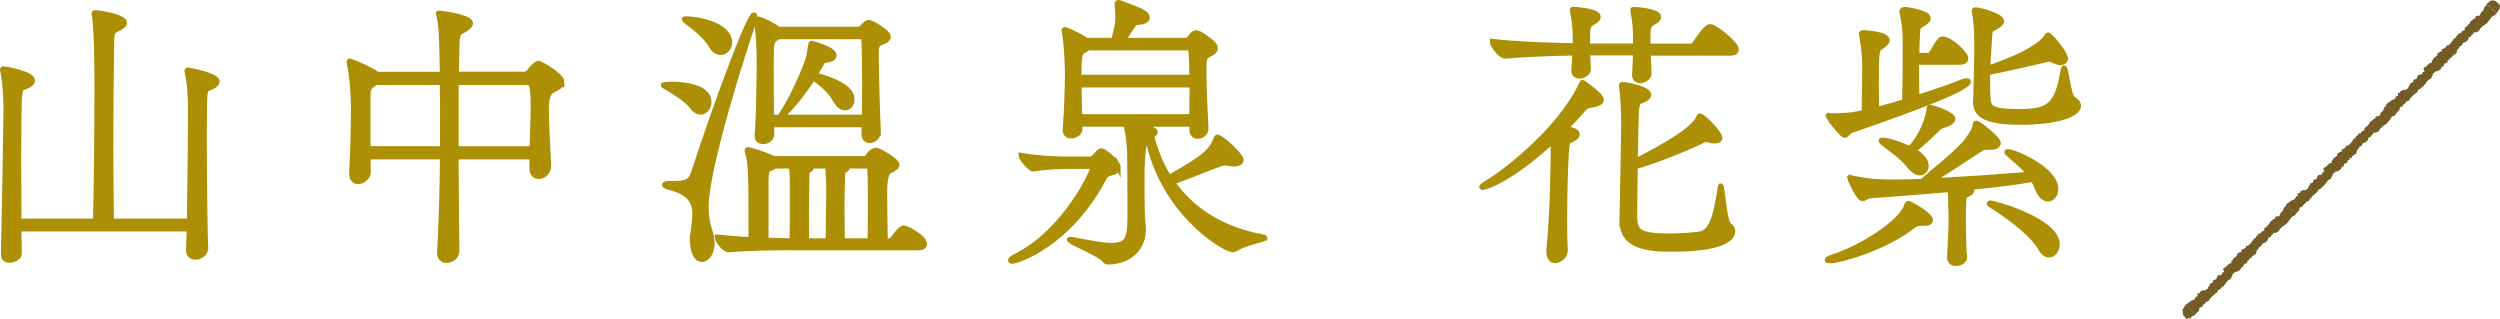 <?xml version="1.0" encoding="UTF-8"?>
<svg id="_圖層_2" data-name="圖層 2" xmlns="http://www.w3.org/2000/svg" viewBox="0 0 244.17 31.16">
  <defs>
    <style>
      .cls-1 {
        fill: #ac8f05;
        stroke: #ac8f05;
        stroke-miterlimit: 10;
        stroke-width: .5px;
      }

      .cls-2 {
        fill: #735c25;
      }
    </style>
  </defs>
  <g id="Graphic">
    <g>
      <g>
        <path class="cls-1" d="M20.07,24.27c0,.45-.45.84-.98.84-.36,0-.67-.2-.67-.7v-.06c0-.22.03-.95.06-1.99H1.85c0,1.01.03,1.82.03,2.38,0,.39-.5.67-.95.67-.31,0-.59-.14-.59-.53v-.06c.03-.56.25-12.91.25-14.14,0-1.15-.11-2.86-.31-3.72-.03-.08-.03-.14-.03-.17q0-.06.06-.06c.31,0,2.86.48,2.86,1.12,0,.17-.14.34-.39.48-.7.39-.81,0-.9,1.43-.03.67-.06,3.16-.06,5.96,0,1.96.03,4.12.03,5.88h7.48c.08-2.86.14-8.23.14-12.35,0-1.65,0-3.08-.03-4.09,0-.53-.06-2.66-.22-3.67-.03-.08-.03-.11-.03-.17s.03-.08.11-.08c.36,0,2.86.39,2.86.98,0,.2-.25.39-.64.59-.59.31-.59.36-.62,1.4-.03,1.96-.08,6.13-.08,10.42,0,2.41.03,4.84.06,6.97h7.62c.06-3.28.11-8.51.11-10.47,0-.87,0-2.72-.31-4.03-.03-.08-.03-.14-.03-.2,0-.03.03-.06.06-.06s2.88.5,2.88,1.12c0,.17-.14.31-.42.48-.67.36-.76.03-.81,1.46,0,.25-.03,1.51-.03,3.19,0,3.72.06,9.58.14,11.14v.03Z"/>
        <path class="cls-1" d="M54.88,8.01c0,.34-.42.59-.9.81q-.62.28-.62,1.79c0,1.29.11,3.47.22,5.52v.06c0,.64-.5,1.04-.95,1.04-.36,0-.67-.22-.67-.76v-1.15h-7.42c.03,3.14.03,6.41.08,9.16v.03c0,.53-.5.92-1.01.92-.36,0-.67-.22-.67-.76v-.08c.14-2.35.25-5.82.28-9.27h-7.28c0,.42.03.9.03,1.4v.03c0,.62-.59.98-.98.98-.36,0-.64-.22-.64-.78v-.08c.17-3.05.17-5.77.17-6.64,0-.67-.11-2.77-.39-4-.03-.08-.03-.17-.03-.2q0-.06.03-.06c.22,0,2.04.78,2.72,1.29h6.36c0-.5-.03-.95-.03-1.37-.03-.59,0-3.25-.31-4.4-.03-.08-.06-.14-.06-.17l.03-.03c.42,0,3.11.39,3.11.98,0,.2-.22.42-.56.62-.53.31-.7.22-.76,1.34-.03.64-.03,1.68-.06,3.02h6.64c.14,0,.31-.06.45-.22.45-.62.76-.84.95-.84.17,0,2.27,1.18,2.27,1.82ZM43.23,12.51c0-1.6,0-3.14-.03-4.45h-6.5l-.17.11c-.59.39-.59.56-.59,1.51v4.84h7.28v-2.02ZM52.08,10.33c0-1.74-.17-2.27-.42-2.27h-7.11v6.47h7.42c.03-1.71.11-3.08.11-4.2Z"/>
        <path class="cls-1" d="M67.59,10.41c-.5-.67-1.68-1.4-2.49-1.88-.22-.11-.31-.17-.31-.22s.62-.08.92-.08c.2,0,3.53,0,3.53,1.74,0,.5-.36.98-.81.98-.28,0-.56-.17-.84-.53ZM67.65,23.1c.06-.73.22-1.48.22-2.18,0-1.09-.42-2.07-2.35-2.58-.45-.11-.62-.22-.62-.28,0-.08.2-.14.48-.14h.36c1.51,0,1.76-.25,2.1-1.34,1.88-5.8,5.29-15.12,5.8-15.12.06,0,.08.08.08.22,0,.11-.03.25-.08.39-.73,1.99-4.68,14.25-4.68,18.14,0,.81.11,1.57.36,2.3.17.48.22.9.22,1.26,0,.98-.5,1.57-.98,1.57s-.92-.59-.92-1.88v-.36ZM69.41,4.39c-.39-.73-1.4-1.57-2.27-2.21-.22-.17-.31-.25-.31-.28,0-.06.06-.06.17-.06,1.15,0,4.26.59,4.26,2.3,0,.53-.39.98-.87.98-.34,0-.67-.2-.98-.73ZM77.61,24.19c-1.79,0-4.56.03-6.36.2h-.06c-.48,0-1.12-.9-1.12-1.2v-.03c.9.08,2.07.2,3.28.25v-1.96c0-4.68-.03-5.43-.34-6.61-.03-.06-.03-.11-.03-.14,0-.06.03-.08.06-.08.14,0,1.76.45,2.49.87h8.9c.17,0,.25-.11.34-.22.03-.06.39-.59.81-.59.25,0,2.02.98,2.02,1.43,0,.25-.42.45-.67.56q-.53.2-.53,2.07c0,1.32.03,3.42.06,4.79h.28c.31,0,.36-.08.53-.31.14-.17.48-.64.78-.87.08-.06.17-.08.22-.08.28,0,2.02.9,2.02,1.57,0,.2-.17.36-.64.36h-12.04ZM85.76,12.91c0,.5-.45.81-.81.81-.31,0-.56-.2-.56-.62v-.92h-9.04c0,.36.03.7.03.95,0,.31-.36.7-.84.7-.31,0-.59-.17-.59-.53v-.08c.17-1.74.2-6.55.2-7.76,0-.31-.06-2.41-.28-3.47v-.06c0-.06.03-.08.08-.08.36,0,1.65.64,2.07,1.01h7.81c.17,0,.22-.06.34-.17.42-.48.64-.5.7-.5.25,0,1.88.95,1.88,1.4,0,.31-.45.48-.67.56-.5.2-.5.48-.5,1.09v.34c0,1.68.14,6.22.2,7.31v.03ZM77.39,18.2c0-.67,0-1.4-.11-1.99h-1.57c-.08.06-.17.11-.31.17-.53.25-.56.17-.59,1.34v5.74c.95.03,1.85.06,2.55.06.03-1.23.03-2.83.03-4.03v-1.29ZM76.02,3.58l-.2.14c-.48.34-.5.36-.5,2.55,0,1.4,0,3.53.03,5.18h9.07c0-.95.03-2.04.03-3.08,0-1.85-.03-3.61-.08-4.51-.03,0-.03-.28-.28-.28h-8.06ZM79.6,7.31c1.57.45,3.61,1.15,3.61,2.38,0,.48-.28.84-.67.84-.31,0-.64-.2-.95-.76-.56-1.01-1.51-1.71-2.16-2.18-1.29,1.99-2.83,3.72-3.11,3.72t-.03-.03s.03-.11.11-.22c.78-1.18,1.85-3.36,2.52-5.26.14-.42.17-.95.25-1.37.06-.14.03-.2.08-.2,0,0,2.21.53,2.21,1.18,0,.2-.22.39-.67.45-.34.06-.42.08-.56.36l-.64,1.09ZM80.89,23.52c0-1.48.06-3.5.06-4.76,0-1.71-.11-2.46-.14-2.55h-1.62s.06.08.06.14c0,.08-.08.2-.25.28-.11.06-.2.08-.2.48-.03,1.51-.03,4.34-.03,6.41h2.13ZM84.98,23.52c.03-.9.03-2.46.03-3.95,0-1.23,0-2.44-.06-3.11,0-.03-.03-.25-.28-.25h-1.96c.06.03.06.08.06.14,0,.08-.08.2-.28.28-.08.03-.2.08-.2.48-.03,1.23-.06,2.1-.06,2.88,0,1.06.03,1.99.03,3.53h2.72Z"/>
        <path class="cls-1" d="M109.2,16.29c0,.22-.22.42-.31.48-.2.14-.78.06-1.06.62-3.42,6.52-8.54,8.12-8.93,8.12-.14,0-.2-.03-.2-.08,0-.08.14-.22.42-.36,4.93-2.44,7.64-8.34,7.64-8.76,0-.03-.03-.06-.11-.06h-2.32c-.76,0-2.24.06-3.44.25-.28,0-1.18-1.06-1.18-1.32,1.54.28,3.7.36,4.34.36h2.52c.08,0,.2-.11.34-.22.14-.14.36-.45.45-.5.08-.06.14-.08.2-.08.36,0,1.65,1.18,1.65,1.57ZM123.51,23.24c0,.17-1.76.42-2.74,1.01-.14.08-.22.14-.34.14-.92,0-7-3.78-8.34-10.98q-.56.25-.56,4.28c0,1.32.03,2.55.03,2.94,0,.56.11,1.57.11,1.88-.06,1.65-1.2,2.97-3.33,3.08-.25,0-.31,0-.48-.22-.42-.56-3.42-1.74-3.42-1.96,0,0,.03-.03.11-.03.06,0,.2.03.39.06,1.48.28,2.69.53,3.58.53,1.82,0,1.85-.81,1.85-3.64,0-1.76-.03-4.09-.03-4.79,0-.9-.06-2.18-.39-3.42h-4.51c0,.14.03.31.03.48,0,.39-.45.67-.84.67-.31,0-.59-.17-.59-.53v-.08c.14-1.71.22-4.31.22-5.49,0-.31-.06-2.91-.31-4.03-.03-.08-.03-.14-.03-.17,0-.06,0-.08.06-.08.2,0,1.6.67,2.02.98l.11.08h2.66c.39-1.4.42-1.96.42-2.27,0-.45-.06-.92-.08-1.26v-.06c0-.08.06-.11.11-.11.03,0,.08.03.14.03.06.03,1.88.62,2.41,1.01.17.11.28.28.28.42,0,.22-.25.42-.92.48-.36.03-.42.22-.56.42-.34.5-.62.95-.92,1.34h6.13c.14,0,.22-.03.34-.14.17-.2.34-.45.48-.53.06-.06.14-.08.25-.08.34,0,1.57.95,1.71,1.15.08.14.14.25.14.36,0,.34-.45.53-.67.64-.39.2-.45.39-.45,1.6,0,1.71.14,4.45.2,5.54v.06c0,.48-.42.76-.81.76-.28,0-.56-.17-.56-.62v-.56h-5.85c.78.11,2.27.45,2.27.76,0,.14-.17.25-.36.36.34,1.37.87,2.77,1.71,4.09,3.58-2.02,4.14-2.6,4.62-3.84.03-.06.06-.11.11-.11.34,0,2.3,1.76,2.3,2.24,0,.22-.25.39-.7.39-.11,0-.28-.03-.45-.06-.17-.03-.28-.06-.36-.06-.22,0-.39.06-.76.2-.92.31-3.36,1.34-4.45,1.68,1.71,2.46,4.48,4.54,8.76,5.35.2.03.28.08.28.11ZM116.34,4.98c0-.17-.11-.31-.34-.31h-9.72c-.14.11-.31.22-.56.36-.31.17-.34.87-.34,2.52h11.03c0-1.01-.03-1.93-.08-2.58ZM105.39,8.29c0,1.06.03,1.93.06,3.11h10.95c0-1.01.03-2.07.03-3.11h-11.03Z"/>
        <path class="cls-1" d="M152.88,24.36c0,.87-.76,1.09-.98,1.09-.34,0-.62-.25-.62-.87v-.2c.36-3.61.36-6.89.42-8.82v-1.85c-3.95,3.67-6.5,4.59-6.92,4.59-.06,0-.06-.03-.06-.03,0-.06.17-.22.53-.42,1.18-.67,6.97-4.87,9.21-9.63.06-.11.08-.17.11-.17,0,0,1.82,1.23,1.82,1.68,0,.22-.22.42-.95.53-.48.06-.53.11-1.01.64-.45.53-.95,1.06-1.51,1.62.95.22,1.12.42,1.12.59,0,.22-.28.45-.67.59-.31.11-.31.25-.39,1.18-.06.81-.17,3.7-.17,6.41,0,1.06,0,2.1.06,3v.06ZM160.97,5.15l.08,2.02v.03c0,.45-.59.67-.84.67-.31,0-.56-.17-.56-.53v-.08l.11-2.1h-4.7l.06,1.57v.03c0,.45-.59.67-.84.67-.31,0-.56-.17-.56-.53v-.08l.11-1.65c-1.76.03-4.68.11-6.78.31h-.03c-.5,0-1.26-1.06-1.26-1.43,2.41.28,6.05.39,8.09.42v-1.01c0-.78-.11-1.6-.25-2.32,0-.08-.03-.11-.03-.17s.03-.06.08-.06c.11,0,2.44.14,2.44.73,0,.17-.11.34-.48.53-.42.22-.53.36-.56,1.15v1.18h4.7v-.78c0-.87-.08-1.74-.25-2.58,0-.06-.03-.11-.03-.14,0-.08.03-.08.08-.08.11,0,2.44.14,2.44.73,0,.17-.11.34-.48.53-.42.22-.53.36-.56,1.15v1.18h4.14c.17,0,.36-.11.45-.25,1.06-1.62,1.34-1.65,1.48-1.65.08,0,.14.03.2.03.5.2,2.35,1.6,2.35,2.21,0,.17-.14.34-.62.34h-8.01ZM158.42,21.53c.06-3.25.14-6.97.17-9.44,0-.84-.06-2.55-.2-3.56,0-.08-.03-.14-.03-.2s.03-.08.11-.08c.25,0,2.55.39,2.55,1.01,0,.17-.17.36-.56.53-.36.17-.56.06-.64,1.06-.03.53-.08,2.66-.11,4.9,3.05-1.57,5.8-3.14,6.24-4.37q.03-.06.06-.06c.34,0,1.96,1.71,1.96,2.13,0,.17-.14.31-.48.31-.11,0-.28,0-.45-.06-.17-.03-.28-.08-.39-.08-.08,0-.17.03-.25.06-1.68.81-4.62,2.02-6.69,2.6-.03,2.02-.06,3.98-.06,4.87.03,1.54.48,1.9,3.56,1.9.81,0,1.76-.06,2.72-.17,1.4-.17,1.71-2.27,2.1-4.62,0-.08.03-.11.03-.11.14,0,.36,3.53.81,3.84.25.17.36.36.36.59,0,.25-.03,1.76-5.96,1.76-2.41,0-4.84-.28-4.84-2.74v-.08Z"/>
        <path class="cls-1" d="M187.96,21.81c-.08,0-.2,0-.31-.03-.25,0-.48.03-.9.36-2.77,2.13-7.08,3.33-8.01,3.33-.17,0-.28-.03-.28-.08,0-.08.17-.17.5-.28,2.77-.87,6.66-3.33,7.25-4.98.06-.14.03-.25.17-.25.03,0,.08,0,.14.03.28.11,2.02,1.09,2.02,1.6,0,.17-.2.31-.59.31ZM187.18,6.07c0,.92,0,2.02.03,3.47,1.88-.59,3.56-1.18,4.48-1.57.17-.06.31-.08.39-.08.11,0,.17.03.17.08,0,.81-8.01,3.58-11.48,4.79-.28.11-.39.45-.59.45-.08,0-.14-.03-.25-.14-1.15-1.2-1.37-1.76-1.37-1.76l.03-.03s.08.03.2.03h.45c1.32,0,2.27-.17,2.83-.34l.06-4.56c0-1.23-.2-2.32-.31-3,0-.06-.03-.08-.03-.11s0-.11.28-.11c.42.03,2.24.17,2.24.73,0,.25-.36.53-.64.7-.36.22-.42.45-.42,3.56,0,.56.03,1.32.03,2.52.9-.22,1.85-.5,2.74-.78.06-2.69.06-2.6.06-5.77v-.25c0-1.12-.17-2.1-.31-2.72v-.11s0-.14.28-.14c.53.03,2.27.36,2.27.84,0,.2-.22.39-.56.59-.42.25-.48.28-.5,1.23l-.06,1.82h1.09c.08,0,.28-.06.36-.2.31-.45.45-.87.87-1.32.06-.06.14-.08.25-.08.06,0,.14.03.2.03.7.25,1.62,1.06,1.96,1.65.03.06.06.14.06.2,0,.2-.14.39-.62.39h-4.17ZM191.88,25.03c0,.7-.78.7-.84.7-.34,0-.62-.17-.62-.59v-.06c.08-1.62.14-2.77.14-3.78,0-.39,0-.73-.03-1.09,0-.59-.03-1.18-.06-1.71-2.69.25-5.35.42-7.81.62-.34.03-.53.28-.76.28-.39,0-1.26-1.99-1.26-2.04t.03-.03s.08.03.2.06c.92.2,2.13.36,2.66.36.48.03.98.03,1.51.03.84,0,1.76-.03,2.69-.06,1.09-.98,3.98-3.25,4.54-4.2.17-.25.59-.81.64-1.29.03-.11.03-.2.08-.2.28,0,2.18,1.54,2.18,1.93,0,.25-.28.42-.78.42h-.17c-.42,0-.56.03-.78.17-.36.22-3.42,2.27-4.82,3.11,3.11-.14,6.47-.39,9.6-.64-.7-.9-1.6-1.54-2.16-2.07-.03-.03-.06-.06-.06-.08s.03-.06.08-.06c.7,0,4.7,1.74,4.7,3.64,0,.56-.34.98-.76.98-.36,0-.76-.31-1.04-1.04-.11-.31-.25-.59-.42-.87-2.02.34-4.12.59-6.19.78.14.08.2.17.2.28,0,.14-.17.31-.31.36-.42.22-.45.14-.48.9-.03.48-.03.92-.03,1.46,0,.95.03,2.07.08,3.7v.03ZM186.7,14.36c1.51-1.85,1.68-3.5,1.71-3.7,0-.11,0-.17.08-.17.25,0,2.24.64,2.24,1.12,0,.2-.25.42-.76.59-.25.08-.39.08-.62.28-.62.62-1.76,1.71-2.38,2.13-.03.03-.08.06-.11.06.81.5,1.26,1.01,1.26,1.54,0,.39-.25.67-.62.67-.28,0-.64-.2-1.01-.67-.64-.84-1.93-1.74-2.55-2.21-.17-.14-.22-.22-.22-.25s.03-.06.08-.06c.92,0,2.63.78,2.74.84.03-.06.08-.11.14-.17ZM192.97,9.83c.03-.84.11-4.56.11-5.21-.03-.39.03-2.07-.22-3.3-.03-.11-.03-.2-.03-.25,0-.08.03-.11.11-.11.39,0,2.55.59,2.55,1.09,0,.2-.2.39-.62.62-.48.22-.53.22-.56,1.09-.06,1.18-.14,1.93-.17,2.91,4.48-1.51,5.54-2.69,5.82-3.19,0-.03.06-.06.08-.06.17,0,1.68,1.74,1.68,2.3,0,.2-.14.39-.48.39-.17,0-.36-.06-.62-.17-.22-.08-.28-.17-.45-.17-.03,0-.11,0-.2.03-.48.11-3.89.92-5.85,1.29v.59c0,.5,0,1.06.03,1.76.06,1.06.17,1.46,3.11,1.46s3.67-.7,4.23-3.95c.03-.22.08-.31.11-.31.2,0,.42,2.72.87,3,.36.22.53.45.53.7,0,.78-1.88,1.6-5.74,1.6-3.64,0-4.31-.9-4.31-1.99v-.11ZM199.33,24.3c-.78-1.4-2.97-3.08-4.96-4.31-.06-.03-.08-.06-.08-.08,0-.06.03-.08.11-.08.39,0,6.52,1.71,6.52,4.03,0,.59-.36,1.04-.81,1.04-.25,0-.53-.17-.78-.59Z"/>
      </g>
      <g>
        <path class="cls-2" d="M242.94.44l.87.87.11-.13s.05-.08.07-.12c.03-.04.07-.06.09-.1.02-.05.04-.1.05-.15.01-.05.02-.07.03-.12,0-.05,0-.17-.01-.22-.02-.05-.11-.08-.14-.12-.03-.04-.06-.08-.1-.12-.04-.04-.08-.06-.13-.09-.05-.02-.08-.05-.13-.06-.05,0-.05-.04-.1-.04-.05,0-.07,0-.12.01-.05,0-.08,0-.13,0-.05.01-.11.09-.16.11-.05.02-.09.09-.13.11-.05.02-.09.06-.13.09.02.02.07.07.07.07Z"/>
        <path class="cls-2" d="M234.12,10.97s.08-.09.11-.12c.03-.05.08-.05.11-.09.03-.05,0-.12.02-.16.02-.04.04-.1.06-.15.02-.03.15,0,.21-.03.04-.03.03-.14.08-.17.05-.03.06-.07.1-.09.06-.04.11-.07.13-.1.05-.04.05-.11.08-.15.04-.05.15,0,.17-.05s.1-.04.15-.09c.03-.03,0-.15.04-.19.03-.02.09,0,.13-.03.03-.02.02-.1.05-.12.05-.04.1-.09.15-.14.04-.03.09-.06.13-.09s.06-.08.1-.12c.04-.03.1-.04.14-.07.04-.03.03-.11.06-.15.04-.04.05-.09.09-.12.03-.04.11-.03.14-.06.03-.04.09-.05.13-.09.03-.04.04-.1.07-.13.03-.04.11-.03.15-.06s.03-.1.07-.14c.03-.03.09-.05.13-.08.04-.03.02-.12.06-.15.04-.03.06-.08.1-.11.04-.03.06-.08.1-.11.04-.03.09-.05.12-.08.04-.03.1-.03.14-.06.04-.03.01-.13.05-.16.04-.03.05-.08.09-.12.04-.03,0-.15.04-.19.04-.03.09-.06.12-.09.04-.03.07-.08.1-.11s.13-.02.17-.05c.04-.03.13-.01.17-.05.04-.03.09-.05.12-.09.04-.03.08-.06.12-.1.04-.03.02-.13.05-.16.04-.04.12-.03.16-.06.03-.04.03-.1.06-.14.03-.04.03-.1.06-.15.03-.04.16-.01.19-.05.03-.04.07-.05.1-.09.03-.04,0-.12.03-.17s.14-.03.17-.07c.03-.04,0-.12.04-.16.03-.04.15,0,.18-.04.03-.04.01-.13.05-.16.04-.03.1-.04.14-.07.04-.03.06-.08.1-.11.04-.03.11-.01.15-.04.04-.03,0-.16.05-.19.04-.03-.02-.15.03-.18s.08-.05.12-.08c.04-.03.02-.09.06-.12.04-.03.04-.11.08-.14.04-.03.12-.02.16-.05s.04-.1.08-.14c.03-.04.03-.11.06-.14.03-.04.13-.01.16-.05.03-.04.11-.02.14-.06.03-.04.07-.06.1-.1.03-.04.08-.06.11-.1.03-.04,0-.12.04-.16.03-.04.05-.09.08-.12.03-.04.14,0,.17-.05.03-.04.03-.1.06-.14.04-.04.1-.05.14-.09.04-.04.02-.13.06-.16.04-.04.17.03.21,0s.11-.03.15-.07c.04-.03.09-.05.13-.08.04-.03.06-.09.1-.13.04-.03.03-.12.07-.15.04-.03.1-.04.14-.08.04-.04.05-.1.09-.13.04-.04.12-.03.15-.07.03-.04.08-.07.12-.11.03-.04.12-.04.15-.09.03-.04.06-.09.09-.13s.07-.08.1-.12c.03-.03.05-.09.09-.12.04-.03.06-.08.1-.11.04-.03.03-.12.07-.15,0,0,.01,0,.02-.01.02,0,.18-.08.2-.1.02-.01.05-.01.07-.03.02-.01.03-.04.05-.05.02-.01.11-.09.13-.11l-.94-.94s-.05.06-.06.08c-.02.02-.01.06-.03.08-.02.02-.07.11-.08.13-.02.02-.09-.02-.11,0-.01.02.02.09,0,.11,0,.01,0,.03-.01.05,0,.02-.02.04-.03.05-.03.04-.02.12-.05.16-.03.04-.1.04-.14.08-.03.04-.05.09-.08.13-.03.04-.03.1-.06.14-.03.04-.04.1-.07.13-.03.04-.18-.02-.21.01-.04.04-.13.02-.16.06-.04.04,0,.14-.05.18-.04.04-.13.02-.16.05-.04.03-.06.09-.1.12-.04.03-.09.06-.12.09-.04.03-.08.07-.12.1-.04.04-.02.13-.06.16-.04.04-.08.07-.11.1-.04.04-.07.08-.1.12-.03.04-.09.06-.12.1s-.11.05-.14.09c-.03.04.04.17,0,.21-.03.04-.12.04-.15.07s-.11.04-.14.08c-.03.04-.03.12-.06.15-.03.04-.19,0-.23.03-.03.04-.03.11-.06.15-.03.04-.1.05-.13.09s-.05.1-.08.14c-.03.04-.08.06-.12.1-.03.04-.09.06-.12.1-.03.04-.04.1-.08.14-.04.04-.06.08-.1.12-.04.03-.05.1-.09.13-.04.03-.08.06-.12.09-.04.03-.06.09-.1.12-.04.03-.15-.03-.19,0-.04.03-.01.14-.05.17-.04.03-.09.05-.13.08-.04.03-.08.06-.12.09s-.13,0-.16.04c-.04.03.03.17-.01.21s-.14,0-.17.03-.08.06-.11.09c-.04.03-.11.03-.15.07-.04.04.03.18,0,.21-.04.04-.11.04-.14.08-.03.04-.08.07-.11.11-.03.04-.11.05-.14.09-.03.04,0,.12-.03.15-.03.04-.11.04-.14.08-.03.04.05.17.02.2-.03.04-.16-.01-.2.02-.03.04-.1.09-.13.13-.03.04-.08.05-.12.09-.03.03-.04.09-.08.13-.04.04-.13.02-.16.06-.04.04-.08.07-.12.1-.04.04.12.28.08.32s-.11.03-.16.06c-.04.03,0,.12-.04.15-.04.03-.08.07-.13.1-.04.03-.15-.04-.19-.01-.04.03-.07.07-.11.11-.04.03-.03.12-.07.15-.04.03-.02.12-.06.15-.03.03-.12.02-.16.05-.03.04-.12.03-.15.06-.03.04.02.15-.01.19-.03.04-.1.04-.14.08-.03.04-.11.03-.15.07s0,.12-.04.16c-.03.04-.07.07-.1.11-.03.04,0,.07-.04.11-.03.04-.04.1-.07.13-.03.04-.06,0-.09.03-.03.04-.07.07-.11.1-.04.04-.19-.05-.22-.01-.04.04-.11.03-.15.07-.04.04-.1.04-.14.07-.04.03-.01.13-.06.16-.04.03-.15-.04-.19,0-.04.03.03.27-.01.3-.04.02-.12,0-.16.04-.04.03-.03.12-.07.15-.04.04-.06.11-.1.13-.05.03-.11.02-.15.05-.04.03-.11.03-.16.06s-.07.08-.11.12c-.04.03-.13.07-.18.1-.04.03-.16.12-.2.16l.94.94s.07-.09.1-.13Z"/>
        <path class="cls-2" d="M224.34,20.76s.08-.09.11-.12c.03-.05.08-.05.11-.09.03-.05,0-.12.02-.16.02-.04.04-.1.07-.15.02-.03.15,0,.21-.03.04-.03.03-.14.08-.17.05-.03.06-.07.1-.09.06-.04.11-.07.13-.1.05-.04.05-.11.08-.15.04-.05.15,0,.17-.05.02-.04.1-.04.15-.09.03-.03,0-.15.04-.19.03-.02.09,0,.13-.03.03-.02.02-.1.05-.12.05-.04.1-.09.15-.14.04-.03.09-.06.12-.09.04-.03.06-.08.1-.12.04-.03.1-.04.14-.07.04-.03.03-.11.06-.15.04-.04.05-.09.09-.12.03-.04.11-.03.14-.06.03-.04.09-.05.13-.09.03-.04.04-.1.07-.13.03-.04.11-.03.15-.06.03-.04.03-.1.07-.14.03-.03.09-.04.13-.08.03-.03.02-.12.06-.15s.06-.08.1-.11c.04-.03.06-.08.1-.11.04-.03.09-.05.12-.08.04-.03.1-.03.14-.06.04-.03.01-.13.05-.16.04-.03.05-.08.09-.12.04-.03,0-.15.04-.19.04-.03.09-.06.12-.09.04-.03.07-.08.1-.11.04-.03.13-.02.17-.05.04-.03.13-.01.17-.05.04-.03.09-.05.12-.09.04-.03.08-.06.12-.1.04-.03.02-.13.05-.16.04-.04.12-.03.16-.06.03-.04.03-.1.06-.14s.03-.1.06-.15c.03-.04.16-.01.19-.05.03-.04.07-.05.1-.09.03-.04,0-.12.03-.17s.14-.03.17-.07c.03-.04,0-.12.04-.16.03-.04.15,0,.18-.04.03-.04.01-.13.05-.16.04-.03.1-.04.14-.07.04-.03.06-.08.1-.11.04-.03.11-.01.15-.04.04-.03,0-.16.05-.19.04-.03-.02-.15.03-.18.04-.03.08-.06.12-.08.04-.03.02-.09.06-.12.04-.03.04-.11.08-.14s.12-.02.16-.05c.04-.03.04-.1.08-.14.03-.04.03-.11.06-.14.03-.04.13-.01.16-.05.03-.04.11-.02.14-.06.03-.04.07-.06.1-.1.03-.04.08-.06.11-.1.03-.04,0-.12.04-.16.03-.04.05-.09.08-.12.03-.04.14,0,.17-.05.03-.04.03-.1.06-.14.04-.04.1-.05.14-.09.04-.04.02-.13.06-.16.04-.04.17.03.21,0,.04-.04.11-.03.15-.07.04-.04.09-.05.13-.08.04-.03.06-.09.1-.13.04-.03.03-.12.07-.15.04-.04.1-.04.14-.08.04-.04.05-.1.09-.13.04-.04.12-.03.15-.07.03-.04.08-.07.12-.11.03-.04.12-.04.15-.09s.06-.09.09-.13c.04-.04.07-.08.1-.12.03-.03.05-.09.09-.12.04-.03.06-.08.1-.11.04-.03.03-.12.07-.15,0,0,.01,0,.02-.01.02,0,.18-.08.2-.1.02-.01.05-.01.07-.03.02-.01.03-.04.05-.05.02-.01.11-.09.13-.11l-.94-.94s-.05.06-.06.08c-.02.02-.01.06-.03.08-.02.02-.07.11-.08.13-.02.02-.09-.02-.11,0-.01.02.02.09,0,.11,0,.01,0,.03-.01.05,0,.02-.02.04-.03.05-.03.04-.02.12-.05.16-.03.04-.1.04-.14.08s-.05.09-.08.13c-.03.04-.03.1-.06.14-.03.04-.04.1-.07.13-.03.04-.18-.02-.21.02-.04.04-.13.02-.16.06-.04.04,0,.14-.05.18s-.13.02-.16.05c-.04.03-.06.09-.1.12-.04.03-.09.06-.13.09-.04.03-.08.07-.12.1s-.02.13-.06.16-.08.07-.11.1c-.04.04-.07.08-.1.12s-.09.06-.12.1c-.03.04-.11.05-.14.08-.03.04.04.17,0,.21-.03.04-.12.04-.15.07-.03.04-.11.04-.14.08-.03.04-.03.12-.06.15-.03.04-.19,0-.23.03-.03.04-.03.11-.06.15-.03.04-.1.05-.13.09-.03.04-.05.1-.08.14-.03.04-.08.06-.12.1-.03.04-.09.06-.12.1s-.04.1-.08.14c-.04.04-.06.08-.1.12-.04.03-.05.1-.09.13-.04.03-.08.06-.12.09-.04.03-.06.09-.1.12-.04.03-.15-.03-.19,0-.04.03-.01.14-.05.17-.04.03-.09.05-.13.08-.04.03-.08.06-.12.09-.04.03-.13,0-.16.04s.03.17,0,.21c-.04.03-.14,0-.17.03-.04.03-.08.06-.11.09-.04.03-.11.03-.15.07-.04.04.03.18,0,.21s-.11.04-.14.08-.08.07-.11.11c-.03.04-.11.05-.14.09-.03.04,0,.12-.03.15-.03.04-.11.04-.14.08-.03.04.05.17.02.2-.03.04-.16-.01-.2.02-.03.04-.1.09-.13.13-.03.04-.08.05-.12.09-.03.03-.04.09-.08.13-.04.04-.13.02-.16.06-.04.04-.08.07-.12.1-.04.04.12.28.08.32-.04.03-.11.03-.16.06-.04.03,0,.12-.04.15-.04.03-.08.07-.13.1-.04.03-.15-.04-.19-.01-.04.03-.07.07-.11.11-.04.03-.03.11-.07.15-.04.03-.02.12-.06.15-.03.03-.12.02-.16.05-.03.04-.12.03-.15.06-.03.04.02.15-.01.19-.03.04-.1.04-.14.08s-.11.03-.15.07c-.03.04,0,.12-.04.16-.03.04-.07.07-.1.11-.03.04,0,.07-.04.11-.03.04-.04.1-.07.13-.03.04-.06,0-.09.03-.03.04-.07.07-.11.1-.04.04-.19-.05-.22-.01-.04.04-.11.03-.15.07-.04.04-.1.04-.14.07-.04.03-.01.13-.06.16-.04.03-.15-.04-.19,0-.04.03.03.27-.01.3-.04.02-.12,0-.16.04-.04.03-.03.12-.07.15-.04.04-.06.11-.1.13-.05.03-.11.02-.15.05-.04.03-.11.03-.16.06-.04.03-.07.08-.11.12-.04.03-.13.07-.18.1-.04.03-.16.12-.2.16l.94.94s.07-.09.1-.13Z"/>
        <path class="cls-2" d="M214.55,30.55s.08-.09.11-.12c.03-.05.08-.05.11-.09.03-.05,0-.12.02-.16.02-.04.04-.1.06-.15.02-.03.15,0,.21-.03.04-.03.03-.14.08-.17.05-.03.06-.07.1-.09.06-.04.11-.07.13-.1.05-.04.05-.11.08-.15.04-.05.15,0,.17-.05s.1-.04.15-.09c.03-.03,0-.15.04-.19.03-.02.09,0,.13-.03.03-.02.02-.1.05-.12.05-.04.1-.09.15-.14.04-.03.09-.06.13-.09s.06-.08.1-.12c.04-.03.1-.04.14-.07.04-.03.03-.11.06-.15.04-.04.05-.09.09-.12.03-.04.11-.03.14-.06.03-.04.09-.05.13-.09.03-.04.04-.1.07-.13.03-.04.11-.03.15-.06s.03-.1.07-.14c.03-.03.09-.05.13-.08.04-.03.02-.12.06-.15.04-.03.06-.08.1-.11.04-.03.06-.08.1-.11.04-.03.09-.05.12-.08.04-.03.1-.03.14-.06.04-.03.01-.13.05-.16.04-.03.05-.08.09-.12.04-.03,0-.15.04-.19.04-.03.09-.06.12-.09.04-.03.07-.08.1-.11.04-.03.13-.02.17-.05.04-.03.13-.01.17-.05.04-.03.09-.05.12-.09.04-.03.08-.06.12-.1.04-.03.02-.13.05-.16.04-.04.12-.03.16-.06.03-.04.03-.1.06-.14.03-.04.03-.1.06-.15.03-.04.16-.01.19-.05.03-.04.07-.05.1-.09.03-.04,0-.12.03-.17s.14-.03.17-.07c.03-.04,0-.12.04-.16.03-.04.15,0,.18-.04.03-.04.01-.13.05-.16.04-.03.1-.04.14-.07.04-.03.06-.08.1-.11.04-.03.11-.01.15-.04.04-.03,0-.16.05-.19.04-.03-.02-.15.03-.18s.08-.05.12-.08c.04-.03.02-.09.06-.12.04-.03.04-.11.08-.14.04-.03.12-.02.16-.05s.04-.1.08-.14c.03-.04.03-.11.06-.14.03-.04.13-.01.16-.05.03-.04.11-.02.14-.06.03-.04.07-.06.1-.1.03-.04.08-.06.11-.1.03-.04,0-.12.04-.16.03-.04.05-.09.08-.12.03-.04.14,0,.17-.05.03-.04.03-.1.06-.14.04-.04.1-.05.14-.09.04-.04.02-.13.06-.16.04-.04.17.03.21,0s.11-.03.15-.07c.04-.03.09-.05.13-.08.04-.03.06-.09.1-.13.04-.03.03-.12.07-.15.04-.03.1-.04.14-.08.04-.04.05-.1.09-.13.04-.04.12-.03.15-.07.03-.04.08-.07.12-.11.03-.04.12-.04.15-.09.03-.04.06-.09.09-.13s.07-.08.1-.12c.03-.03.05-.09.09-.12.04-.03.06-.08.1-.11.04-.03.03-.12.07-.15,0,0,.01,0,.02-.01.02,0,.18-.08.2-.1.02-.01.05-.01.07-.03s.03-.04.05-.05c.02-.01.11-.09.13-.11l-.94-.94s-.05.06-.06.08c-.02.02-.01.06-.03.08-.02.02-.07.11-.08.13-.02.02-.09-.02-.11,0-.01.02.02.09,0,.11,0,.01,0,.03-.01.05,0,.02-.02.04-.03.05-.03.04-.02.12-.05.16-.03.04-.1.04-.14.08-.03.04-.05.09-.08.13-.03.04-.03.1-.06.14-.03.04-.04.1-.07.13-.03.04-.18-.02-.21.01-.04.04-.13.02-.16.06-.04.04,0,.14-.05.18-.04.04-.13.02-.16.05-.04.03-.06.09-.1.12-.04.03-.09.06-.12.09-.04.03-.08.07-.12.1-.04.04-.02.13-.06.16-.04.04-.08.07-.11.1-.04.04-.07.08-.1.12-.03.04-.09.06-.12.1s-.11.05-.14.09c-.03.04.04.17,0,.21-.03.04-.12.04-.15.07s-.11.04-.14.08c-.03.04-.03.12-.06.15s-.19,0-.23.03c-.03.04-.03.11-.06.15-.03.04-.1.05-.13.09s-.05.1-.08.14c-.03.04-.08.06-.12.1-.03.04-.09.06-.12.1-.03.04-.04.1-.08.14-.04.04-.06.08-.1.12-.04.03-.05.1-.09.13-.04.03-.08.06-.12.09-.04.03-.06.09-.1.12-.04.03-.15-.03-.19,0-.04.03-.01.14-.05.17-.04.03-.09.05-.13.08-.04.03-.08.06-.12.09s-.13,0-.16.04c-.04.03.03.17-.01.21s-.14,0-.17.03-.08.06-.11.09c-.04.03-.11.03-.15.07-.04.04.03.18,0,.21-.04.04-.11.04-.14.08-.03.04-.08.07-.11.11-.03.04-.11.05-.14.09-.03.04,0,.12-.03.15-.03.04-.11.04-.14.08-.03.04.05.17.02.2-.03.04-.16-.01-.2.02-.03.04-.1.09-.13.13-.03.04-.08.05-.12.09-.03.03-.04.09-.08.13-.04.04-.13.02-.16.06-.04.04-.08.07-.12.1-.04.04.12.28.08.32s-.11.03-.16.06c-.04.03,0,.12-.04.15-.04.03-.08.07-.13.1-.04.03-.15-.04-.19-.01-.04.03-.07.07-.11.11-.04.03-.03.12-.07.15-.04.03-.02.12-.06.15-.03.03-.12.02-.16.05-.03.04-.12.03-.15.06-.03.04.02.15-.01.19-.03.04-.1.04-.14.08-.03.04-.11.03-.15.07s0,.12-.04.16c-.03.04-.07.07-.1.11-.03.04,0,.07-.04.11-.03.04-.04.1-.07.13-.03.04-.06,0-.09.03-.03.04-.07.07-.11.1-.04.04-.19-.05-.22-.01-.04.04-.11.03-.15.07-.04.04-.1.04-.14.07-.04.03-.01.13-.06.16-.04.03-.15-.04-.19,0-.04.03.03.27-.01.3-.04.02-.12,0-.16.04-.04.03-.03.12-.07.15-.04.04-.06.11-.1.13-.05.03-.11.02-.15.05-.04.03-.11.03-.16.06s-.07.08-.11.12c-.04.03-.13.07-.18.1-.04.03-.16.12-.2.16l.94.94s.07-.09.1-.13Z"/>
        <path class="cls-2" d="M214.44,30.68c-.05.05-.09.09-.15.13-.06.05-.14.03-.2.06-.06.04-.1.22-.16.24-.07.03-.13-.07-.19-.06-.06.01-.17.12-.22.11-.06-.01-.04-.14-.09-.16-.04-.03-.06-.08-.09-.12-.03-.04-.09-.05-.11-.1s-.03-.1-.04-.16c0-.06,0-.12,0-.18,0-.06-.06-.12-.04-.19.02-.06.11-.13.15-.19.02-.04.03-.12.08-.18.03-.03.06-.1.11-.14l.94.94Z"/>
      </g>
    </g>
  </g>
</svg>
